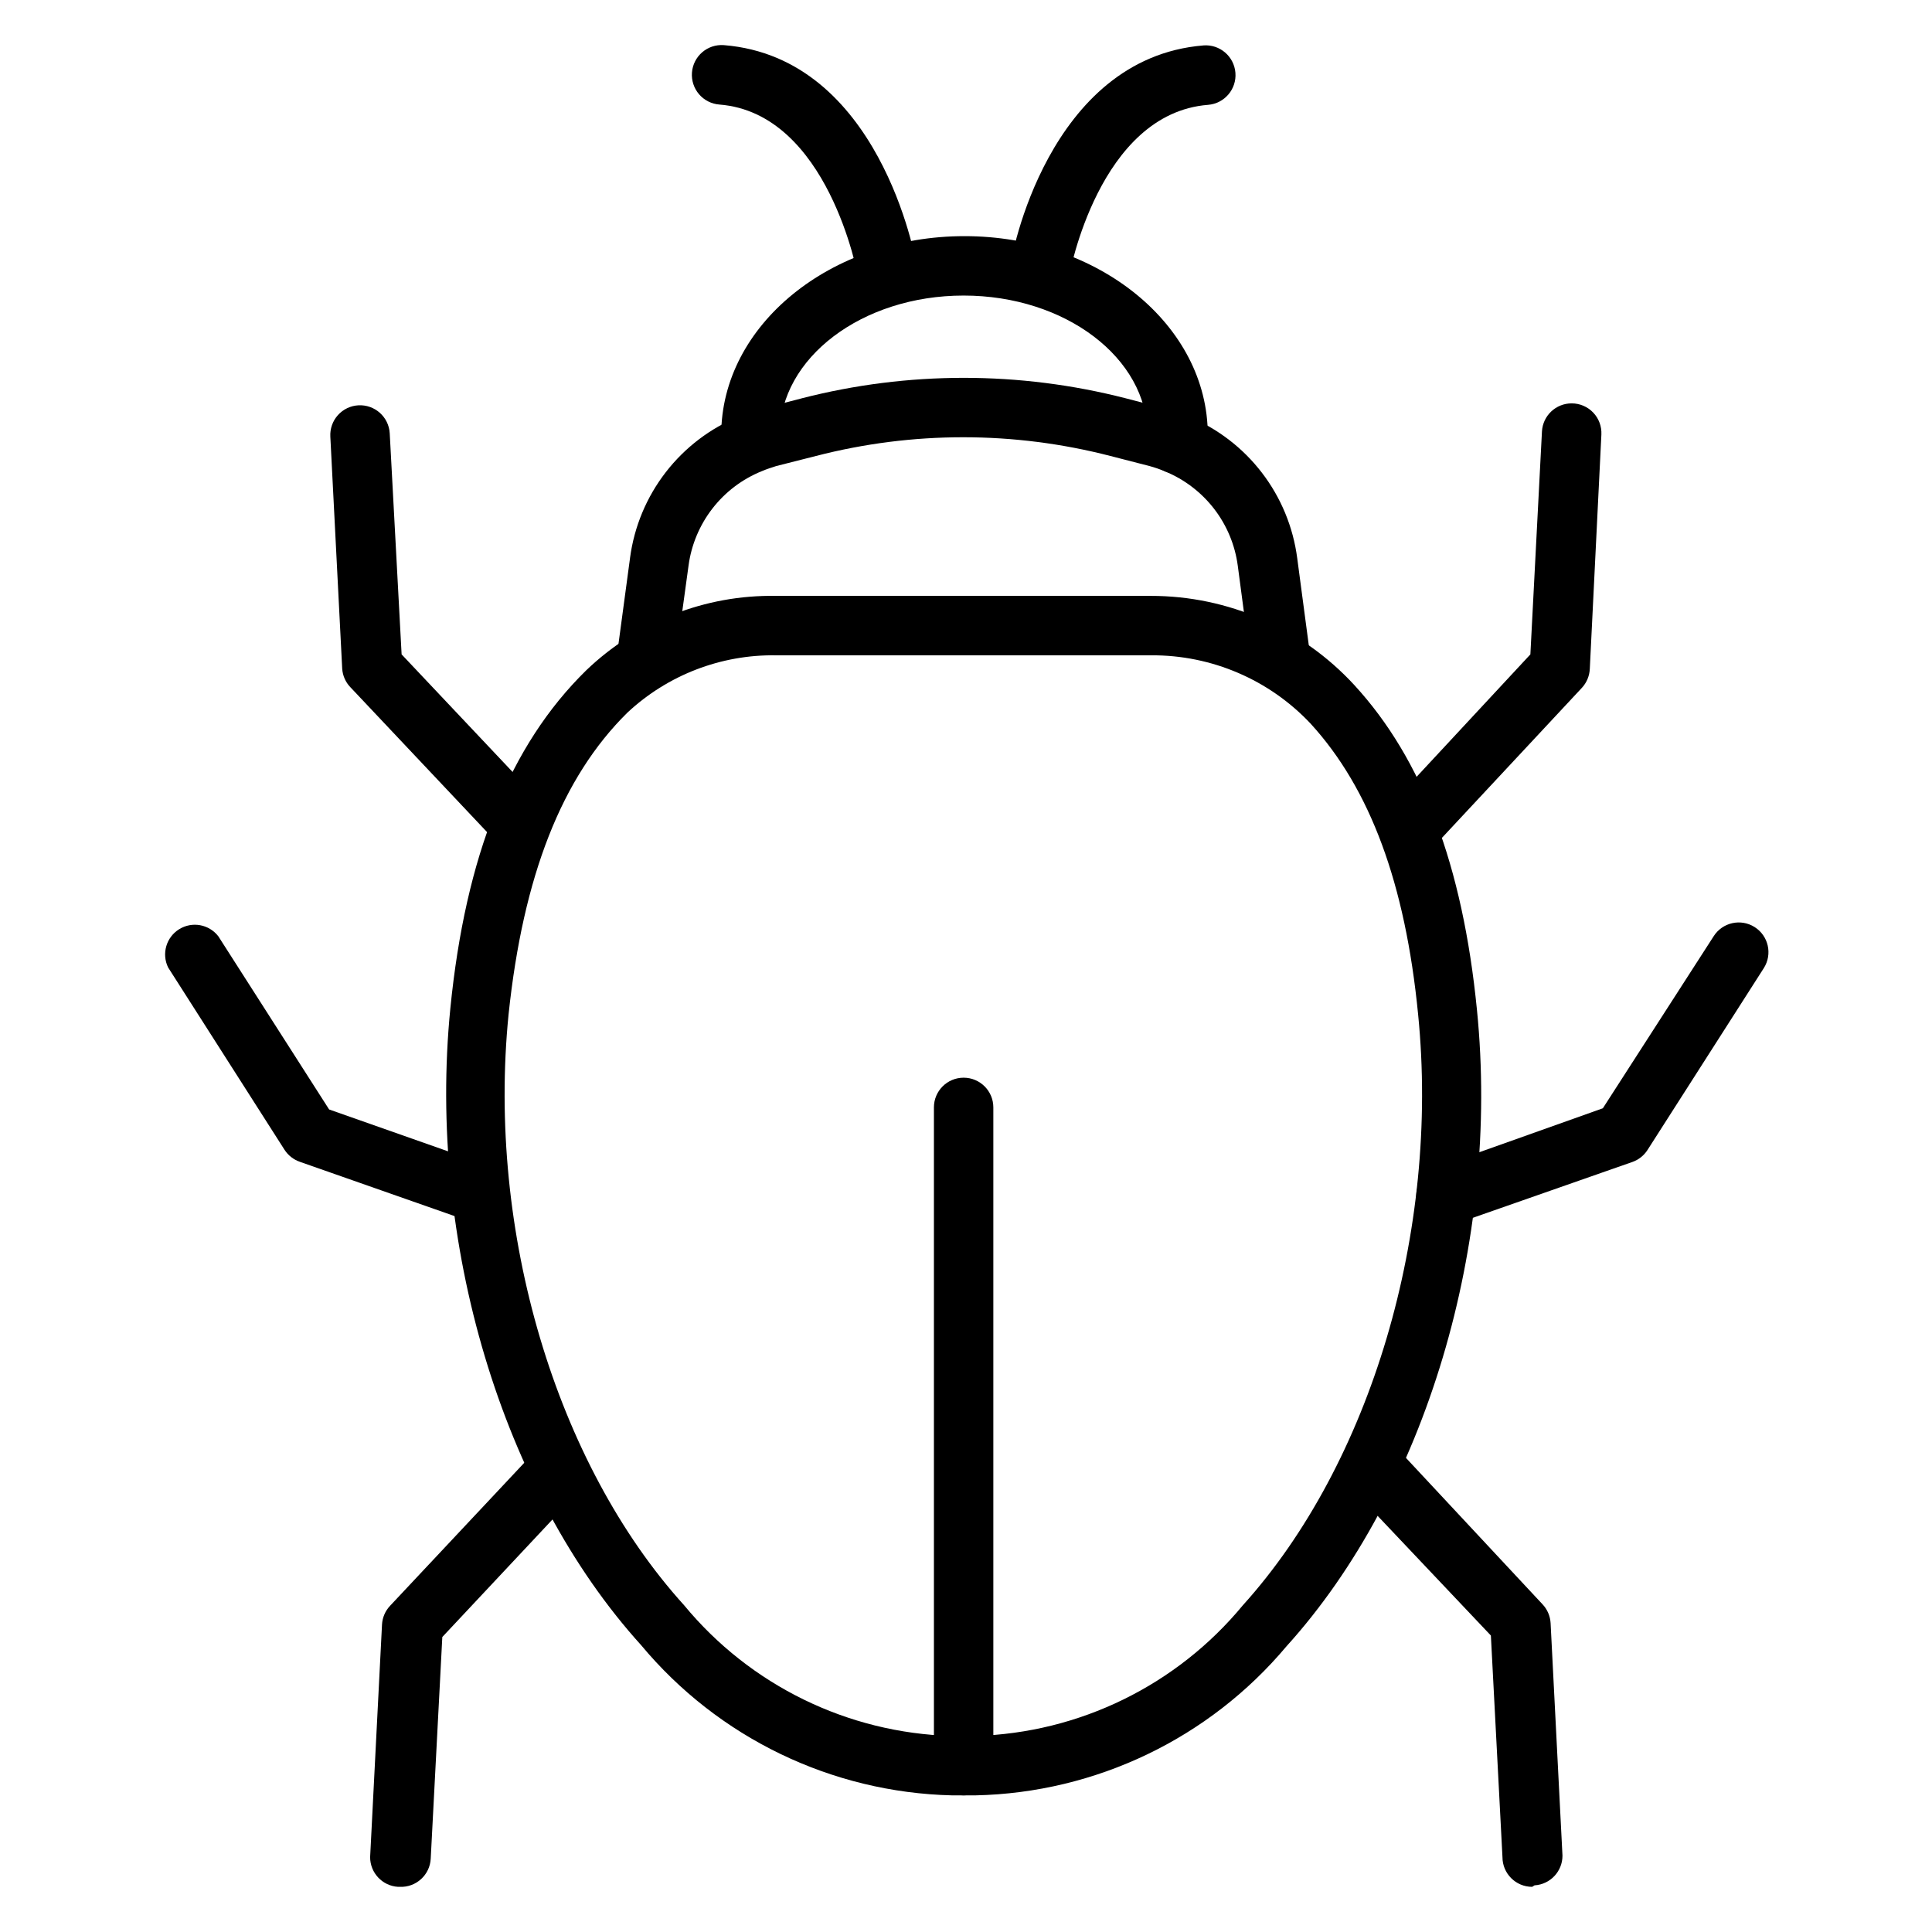 <?xml version="1.0" encoding="UTF-8"?>
<!-- Uploaded to: SVG Repo, www.svgrepo.com, Generator: SVG Repo Mixer Tools -->
<svg fill="#000000" width="800px" height="800px" version="1.1" viewBox="144 144 512 512" xmlns="http://www.w3.org/2000/svg">
 <g>
  <path d="m455.89 269.4h-1.574c-4.219-0.836-6.988-4.902-6.219-9.133 0.039-0.34 0.039-0.684 0-1.023 0-20.387-21.805-36.918-48.727-36.918s-48.727 16.531-48.727 36.918h-0.004c-0.039 0.34-0.039 0.684 0 1.023 0.609 4.277-2.34 8.246-6.613 8.895-4.074 0.645-7.953-1.965-8.895-5.981-0.121-1.309-0.121-2.629 0-3.938 0-29.047 28.969-52.664 64.473-52.664 35.504 0 64.473 23.617 64.473 52.664 0.121 1.309 0.121 2.629 0 3.938-0.812 3.812-4.297 6.461-8.188 6.219z"/>
  <path d="m315.3 326.47h-1.023c-2.082-0.273-3.969-1.367-5.238-3.035-1.273-1.672-1.824-3.781-1.531-5.859l3.465-25.742h-0.004c1.098-8.266 4.363-16.094 9.465-22.688 5.102-6.598 11.859-11.723 19.586-14.859 1.887-0.809 3.832-1.469 5.824-1.969l10.629-2.754-0.004-0.004c28.172-7.238 57.715-7.238 85.887 0l10.547 2.754v0.004c2.074 0.516 4.102 1.199 6.062 2.047 7.68 3.172 14.391 8.312 19.449 14.906 5.059 6.59 8.285 14.402 9.363 22.641l3.387 25.504-0.004 0.004c0.586 4.348-2.461 8.348-6.809 8.934-4.348 0.586-8.348-2.461-8.934-6.809l-3.387-25.586c-0.723-5.5-2.887-10.715-6.273-15.109-3.391-4.394-7.879-7.82-13.012-9.922-1.332-0.566-2.699-1.039-4.094-1.418l-10.391-2.676c-25.586-6.613-52.43-6.613-78.012 0l-10.547 2.676c-1.18 0.395-2.519 0.789-3.777 1.34h-0.004c-5.164 2.078-9.688 5.492-13.102 9.891-3.414 4.398-5.606 9.621-6.344 15.141l-3.543 25.82c-0.539 3.824-3.773 6.691-7.633 6.769z"/>
  <path d="m402.52 619.79h-6.219c-31.934-0.762-61.98-15.285-82.418-39.832-36.84-40.699-56.68-106.9-50.539-168.7 4.016-40.461 15.742-69.746 35.977-89.582 13.496-12.973 31.582-20.078 50.301-19.758h99.344c20.492-0.031 40.051 8.535 53.926 23.613 18.105 19.68 28.734 47.863 32.512 86.043 6.219 61.797-13.617 128-50.461 168.7-20.496 24.43-50.535 38.832-82.422 39.516zm-3.387-15.742h3.387c27.508-0.789 53.332-13.418 70.852-34.637 33.93-37.551 52.191-99.031 46.445-156.57-3.387-34.715-12.754-59.828-28.418-76.988v-0.004c-10.965-11.703-26.316-18.297-42.352-18.184h-99.426c-14.59-0.215-28.695 5.231-39.359 15.195-17.398 17.16-27.629 43.297-31.488 79.98-5.746 57.543 12.516 119.02 46.523 156.57 17.516 21.219 43.344 33.848 70.848 34.637z"/>
  <path d="m419.6 223.66h-1.34c-2.07-0.344-3.918-1.504-5.133-3.219-1.211-1.715-1.688-3.844-1.324-5.91 0-2.203 9.918-55.105 51.09-58.488v-0.004c4.348-0.348 8.156 2.894 8.504 7.242 0.348 4.348-2.894 8.156-7.242 8.504-28.969 2.281-36.762 45.027-36.84 45.422h-0.004c-0.68 3.727-3.922 6.441-7.711 6.453z"/>
  <path d="m379.21 223.66c-3.871 0.059-7.211-2.715-7.871-6.531 0 0-7.793-43.141-36.684-45.422-2.086-0.156-4.027-1.137-5.394-2.723-1.363-1.59-2.043-3.652-1.887-5.742 0.328-4.348 4.113-7.606 8.461-7.281 41.172 3.305 50.773 56.285 51.09 58.488 0.367 2.059-0.098 4.176-1.293 5.891-1.199 1.711-3.023 2.879-5.082 3.242z"/>
  <path d="m399.37 619.79c-4.348 0-7.871-3.523-7.871-7.871v-174.45c0-4.348 3.523-7.871 7.871-7.871 4.348 0 7.875 3.523 7.875 7.871v174.45c0 2.086-0.832 4.09-2.309 5.566-1.477 1.477-3.477 2.305-5.566 2.305z"/>
  <path d="m518.08 370.71c-1.988-0.008-3.902-0.766-5.352-2.125-3.164-2.961-3.34-7.922-0.395-11.102l37.234-40.066 3.07-59.121c0.25-4.16 3.703-7.406 7.871-7.398 2.16-0.004 4.223 0.879 5.711 2.441s2.269 3.668 2.164 5.824l-3.07 62.109c-0.086 1.879-0.84 3.668-2.125 5.039l-39.359 42.195h-0.004c-1.535 1.484-3.609 2.277-5.746 2.203z"/>
  <path d="m550.04 644.03c-4.348 0-7.871-3.523-7.871-7.871l-3.07-58.727-37.551-39.676c-1.391-1.578-2.09-3.652-1.941-5.754 0.148-2.098 1.129-4.055 2.731-5.422 3.176-2.949 8.137-2.773 11.098 0.391l39.359 42.195c1.273 1.352 2.023 3.109 2.129 4.961l3.148 61.637c0.008 4.168-3.238 7.621-7.402 7.871z"/>
  <path d="m527.13 468.72c-3.805-0.043-7.035-2.801-7.676-6.555-0.637-3.75 1.5-7.422 5.078-8.719l44.242-15.742 29.359-45.582c2.328-3.672 7.191-4.766 10.863-2.438 3.676 2.324 4.766 7.188 2.441 10.863l-30.859 48.254c-0.949 1.465-2.363 2.574-4.016 3.148l-47.23 16.531c-0.723 0.16-1.465 0.242-2.203 0.238z"/>
  <path d="m281.92 370.24c-2.168 0.012-4.25-0.871-5.746-2.441l-39.359-41.723v0.004c-1.238-1.312-1.988-3.008-2.125-4.805l-3.148-61.559c-0.117-2.086 0.602-4.137 1.996-5.691 1.398-1.559 3.352-2.5 5.441-2.613 4.348-0.238 8.066 3.09 8.305 7.438l3.148 58.57 37.156 39.359c3.051 3.07 3.051 8.027 0 11.098-1.492 1.523-3.535 2.375-5.668 2.363z"/>
  <path d="m249.96 644.03h-0.473c-4.16-0.25-7.406-3.703-7.398-7.871l3.148-61.637v-0.004c0.102-1.852 0.855-3.606 2.125-4.957l38.414-40.934h0.004c2.883-3.125 7.727-3.394 10.941-0.609 3.211 2.789 3.629 7.625 0.945 10.922l-36.449 38.887-3.07 58.727c-0.211 4.316-3.867 7.656-8.188 7.477z"/>
  <path d="m270.9 468.09c-0.887-0.008-1.766-0.168-2.598-0.469l-44.871-15.742v-0.004c-1.652-0.574-3.062-1.684-4.016-3.148l-30.859-48.336c-1.77-3.629-0.508-8.008 2.922-10.137 3.43-2.133 7.914-1.324 10.383 1.871l29.363 45.895 42.273 14.879c3.699 1.215 5.957 4.953 5.305 8.793-0.648 3.84-4.008 6.629-7.902 6.559z"/>
 </g>
</svg>